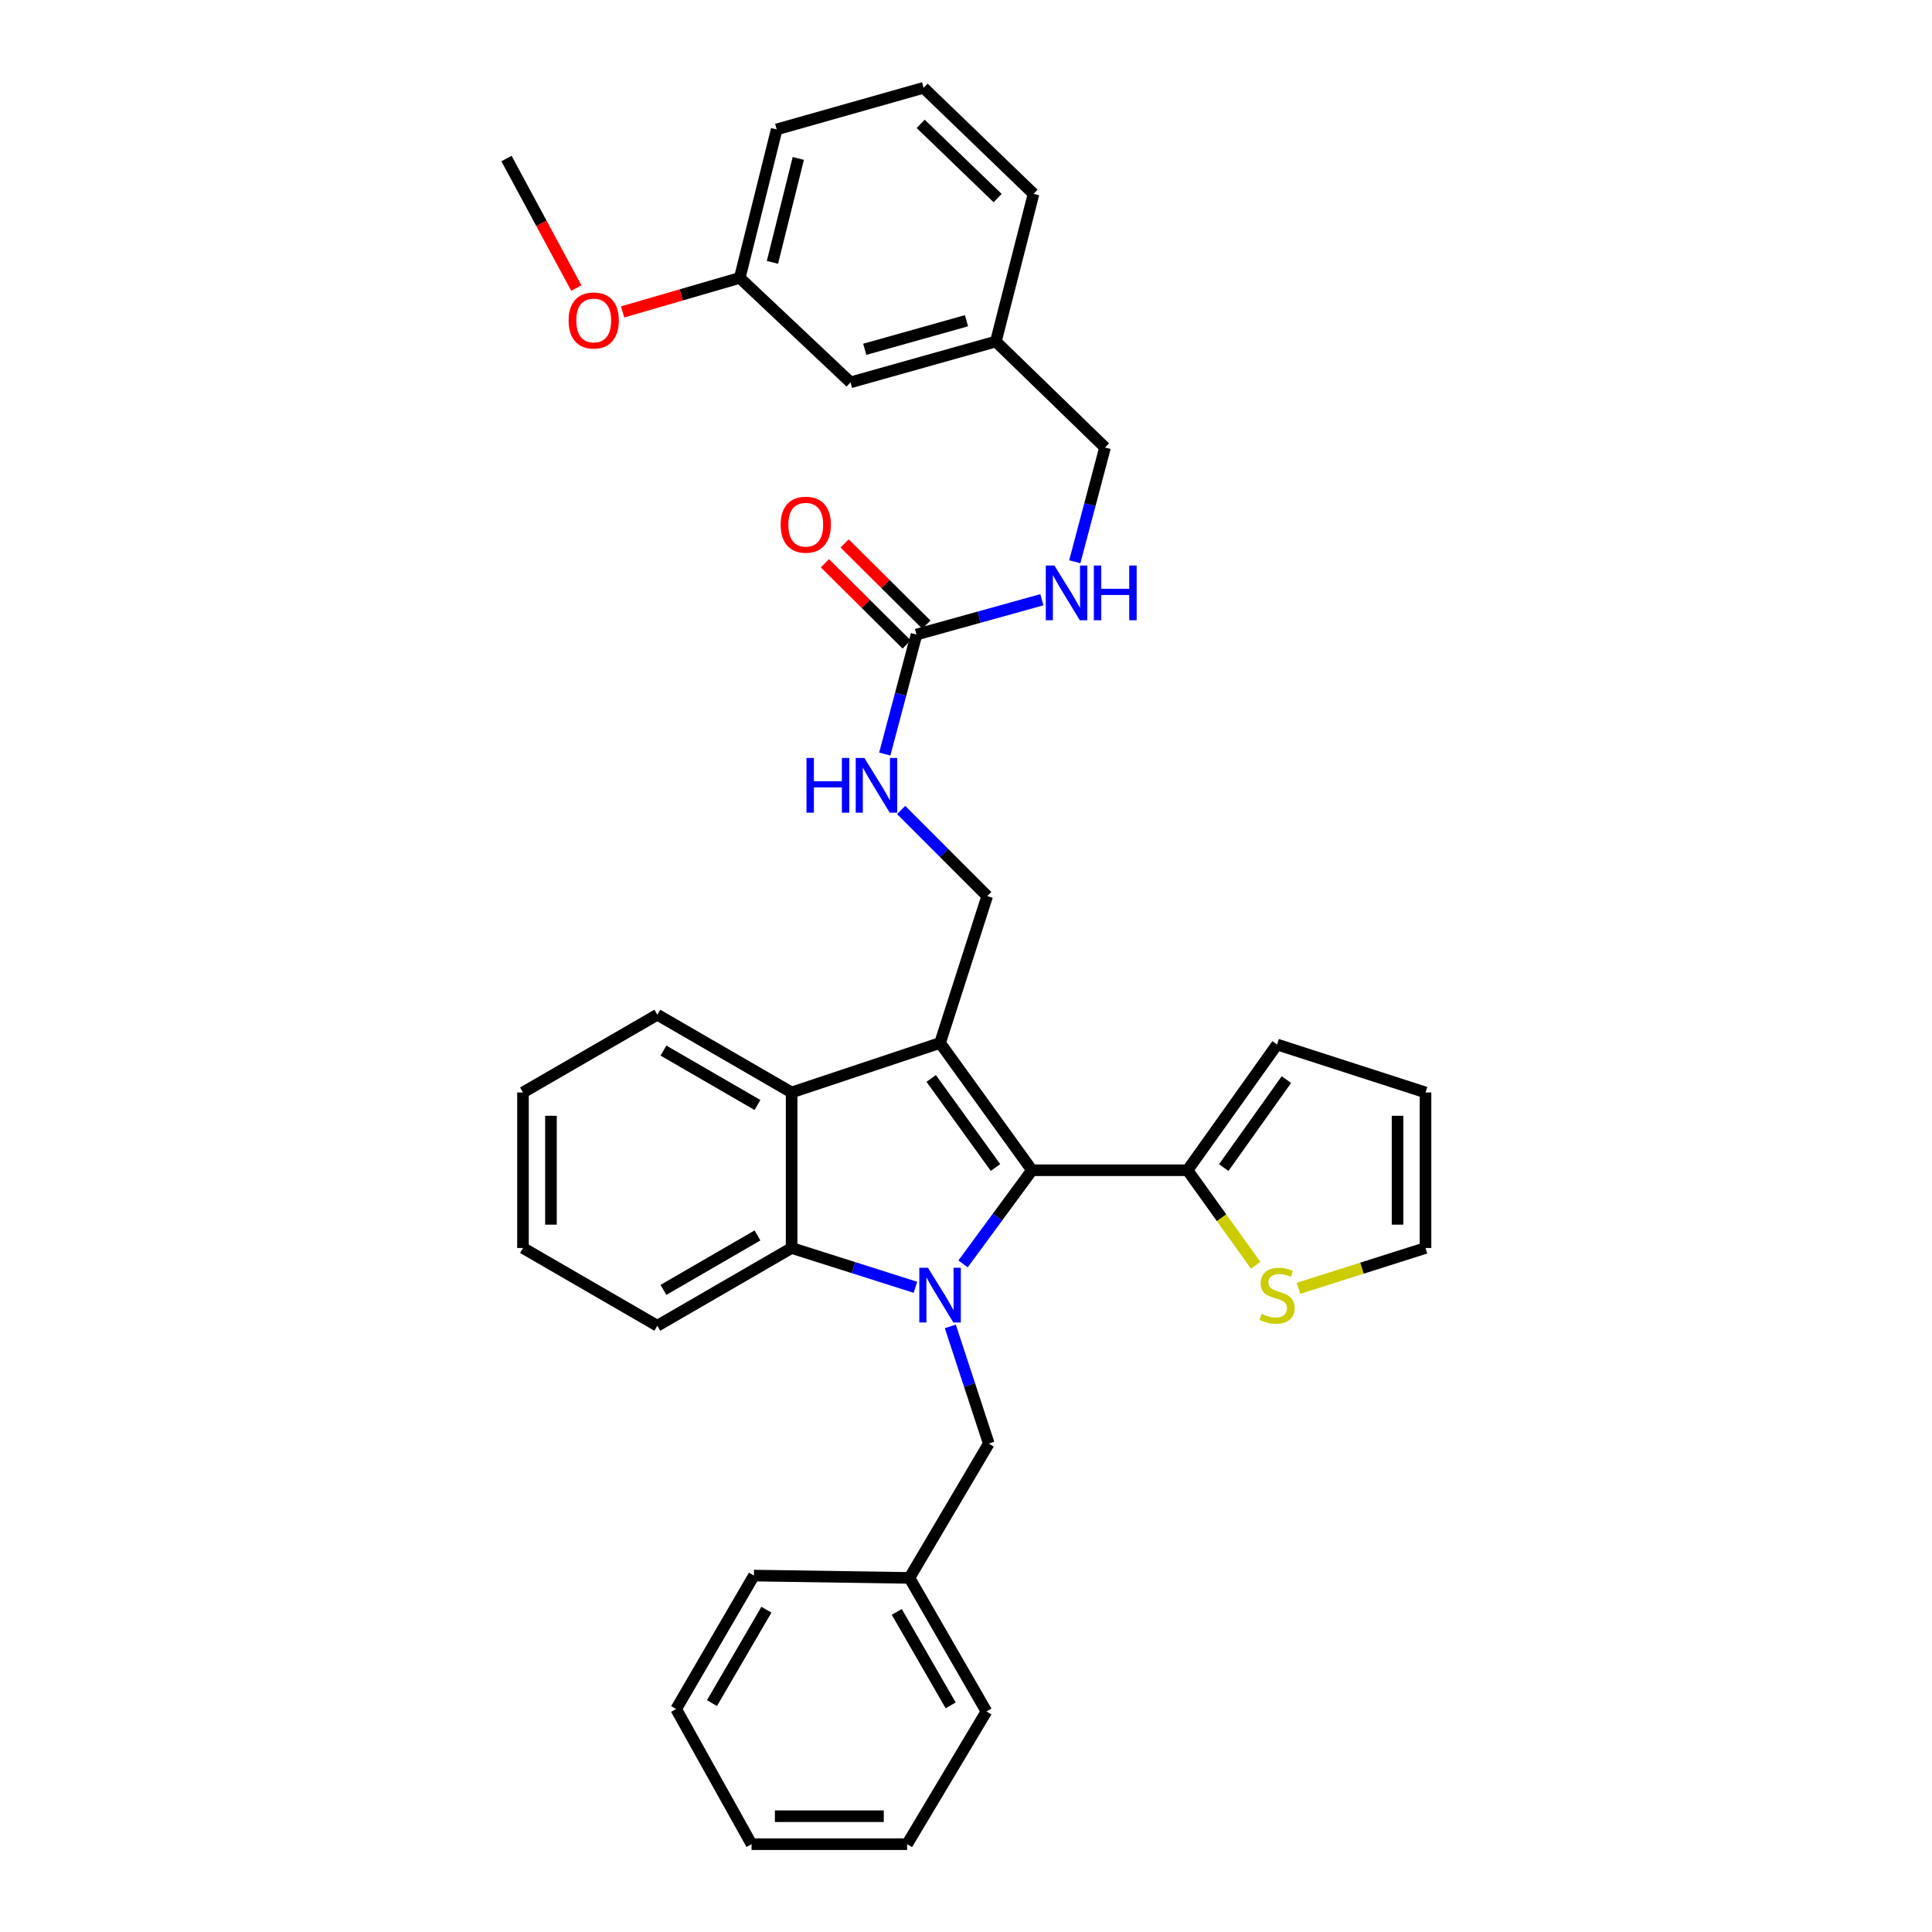<?xml version='1.0' encoding='iso-8859-1'?>
<svg version='1.1' baseProfile='full'
              xmlns='http://www.w3.org/2000/svg'
                      xmlns:rdkit='http://www.rdkit.org/xml'
                      xmlns:xlink='http://www.w3.org/1999/xlink'
                  xml:space='preserve'
width='1000px' height='1000px' viewBox='0 0 1000 1000'>
<!-- END OF HEADER -->
<rect style='opacity:1.0;fill:#FFFFFF;stroke:none' width='1000' height='1000' x='0' y='0'> </rect>
<path class='bond-1' d='M 498.474,654.189 L 516.31,629.951' style='fill:none;fill-rule:evenodd;stroke:#0000FF;stroke-width:6px;stroke-linecap:butt;stroke-linejoin:miter;stroke-opacity:1' />
<path class='bond-1' d='M 516.31,629.951 L 534.147,605.713' style='fill:none;fill-rule:evenodd;stroke:#000000;stroke-width:6px;stroke-linecap:butt;stroke-linejoin:miter;stroke-opacity:1' />
<path class='bond-2' d='M 473.822,666.304 L 441.783,656.13' style='fill:none;fill-rule:evenodd;stroke:#0000FF;stroke-width:6px;stroke-linecap:butt;stroke-linejoin:miter;stroke-opacity:1' />
<path class='bond-2' d='M 441.783,656.13 L 409.744,645.955' style='fill:none;fill-rule:evenodd;stroke:#000000;stroke-width:6px;stroke-linecap:butt;stroke-linejoin:miter;stroke-opacity:1' />
<path class='bond-7' d='M 491.887,686.537 L 501.838,716.871' style='fill:none;fill-rule:evenodd;stroke:#0000FF;stroke-width:6px;stroke-linecap:butt;stroke-linejoin:miter;stroke-opacity:1' />
<path class='bond-7' d='M 501.838,716.871 L 511.79,747.205' style='fill:none;fill-rule:evenodd;stroke:#000000;stroke-width:6px;stroke-linecap:butt;stroke-linejoin:miter;stroke-opacity:1' />
<path class='bond-0' d='M 486.578,539.84 L 534.147,605.713' style='fill:none;fill-rule:evenodd;stroke:#000000;stroke-width:6px;stroke-linecap:butt;stroke-linejoin:miter;stroke-opacity:1' />
<path class='bond-0' d='M 481.977,558.196 L 515.276,604.307' style='fill:none;fill-rule:evenodd;stroke:#000000;stroke-width:6px;stroke-linecap:butt;stroke-linejoin:miter;stroke-opacity:1' />
<path class='bond-5' d='M 486.578,539.84 L 510.977,463.803' style='fill:none;fill-rule:evenodd;stroke:#000000;stroke-width:6px;stroke-linecap:butt;stroke-linejoin:miter;stroke-opacity:1' />
<path class='bond-34' d='M 486.578,539.84 L 409.744,565.454' style='fill:none;fill-rule:evenodd;stroke:#000000;stroke-width:6px;stroke-linecap:butt;stroke-linejoin:miter;stroke-opacity:1' />
<path class='bond-4' d='M 534.147,605.713 L 614.656,605.713' style='fill:none;fill-rule:evenodd;stroke:#000000;stroke-width:6px;stroke-linecap:butt;stroke-linejoin:miter;stroke-opacity:1' />
<path class='bond-3' d='M 409.744,645.955 L 409.744,565.454' style='fill:none;fill-rule:evenodd;stroke:#000000;stroke-width:6px;stroke-linecap:butt;stroke-linejoin:miter;stroke-opacity:1' />
<path class='bond-20' d='M 409.744,645.955 L 340.228,686.206' style='fill:none;fill-rule:evenodd;stroke:#000000;stroke-width:6px;stroke-linecap:butt;stroke-linejoin:miter;stroke-opacity:1' />
<path class='bond-20' d='M 392.063,639.466 L 343.402,667.641' style='fill:none;fill-rule:evenodd;stroke:#000000;stroke-width:6px;stroke-linecap:butt;stroke-linejoin:miter;stroke-opacity:1' />
<path class='bond-21' d='M 409.744,565.454 L 340.228,525.212' style='fill:none;fill-rule:evenodd;stroke:#000000;stroke-width:6px;stroke-linecap:butt;stroke-linejoin:miter;stroke-opacity:1' />
<path class='bond-21' d='M 392.064,571.946 L 343.403,543.776' style='fill:none;fill-rule:evenodd;stroke:#000000;stroke-width:6px;stroke-linecap:butt;stroke-linejoin:miter;stroke-opacity:1' />
<path class='bond-8' d='M 614.656,605.713 L 632.299,630.316' style='fill:none;fill-rule:evenodd;stroke:#000000;stroke-width:6px;stroke-linecap:butt;stroke-linejoin:miter;stroke-opacity:1' />
<path class='bond-8' d='M 632.299,630.316 L 649.942,654.92' style='fill:none;fill-rule:evenodd;stroke:#CCCC00;stroke-width:6px;stroke-linecap:butt;stroke-linejoin:miter;stroke-opacity:1' />
<path class='bond-11' d='M 614.656,605.713 L 661.01,540.637' style='fill:none;fill-rule:evenodd;stroke:#000000;stroke-width:6px;stroke-linecap:butt;stroke-linejoin:miter;stroke-opacity:1' />
<path class='bond-11' d='M 633.399,604.35 L 665.847,558.796' style='fill:none;fill-rule:evenodd;stroke:#000000;stroke-width:6px;stroke-linecap:butt;stroke-linejoin:miter;stroke-opacity:1' />
<path class='bond-9' d='M 510.977,463.803 L 488.699,441.524' style='fill:none;fill-rule:evenodd;stroke:#000000;stroke-width:6px;stroke-linecap:butt;stroke-linejoin:miter;stroke-opacity:1' />
<path class='bond-9' d='M 488.699,441.524 L 466.42,419.246' style='fill:none;fill-rule:evenodd;stroke:#0000FF;stroke-width:6px;stroke-linecap:butt;stroke-linejoin:miter;stroke-opacity:1' />
<path class='bond-6' d='M 474.386,328.439 L 466.169,359.369' style='fill:none;fill-rule:evenodd;stroke:#000000;stroke-width:6px;stroke-linecap:butt;stroke-linejoin:miter;stroke-opacity:1' />
<path class='bond-6' d='M 466.169,359.369 L 457.952,390.3' style='fill:none;fill-rule:evenodd;stroke:#0000FF;stroke-width:6px;stroke-linecap:butt;stroke-linejoin:miter;stroke-opacity:1' />
<path class='bond-10' d='M 474.386,328.439 L 506.832,319.429' style='fill:none;fill-rule:evenodd;stroke:#000000;stroke-width:6px;stroke-linecap:butt;stroke-linejoin:miter;stroke-opacity:1' />
<path class='bond-10' d='M 506.832,319.429 L 539.278,310.42' style='fill:none;fill-rule:evenodd;stroke:#0000FF;stroke-width:6px;stroke-linecap:butt;stroke-linejoin:miter;stroke-opacity:1' />
<path class='bond-13' d='M 479.487,323.303 L 458.335,302.294' style='fill:none;fill-rule:evenodd;stroke:#000000;stroke-width:6px;stroke-linecap:butt;stroke-linejoin:miter;stroke-opacity:1' />
<path class='bond-13' d='M 458.335,302.294 L 437.183,281.284' style='fill:none;fill-rule:evenodd;stroke:#FF0000;stroke-width:6px;stroke-linecap:butt;stroke-linejoin:miter;stroke-opacity:1' />
<path class='bond-13' d='M 469.285,333.574 L 448.133,312.564' style='fill:none;fill-rule:evenodd;stroke:#000000;stroke-width:6px;stroke-linecap:butt;stroke-linejoin:miter;stroke-opacity:1' />
<path class='bond-13' d='M 448.133,312.564 L 426.981,291.555' style='fill:none;fill-rule:evenodd;stroke:#FF0000;stroke-width:6px;stroke-linecap:butt;stroke-linejoin:miter;stroke-opacity:1' />
<path class='bond-17' d='M 511.79,747.205 L 470.727,816.721' style='fill:none;fill-rule:evenodd;stroke:#000000;stroke-width:6px;stroke-linecap:butt;stroke-linejoin:miter;stroke-opacity:1' />
<path class='bond-12' d='M 672.106,666.832 L 704.975,656.393' style='fill:none;fill-rule:evenodd;stroke:#CCCC00;stroke-width:6px;stroke-linecap:butt;stroke-linejoin:miter;stroke-opacity:1' />
<path class='bond-12' d='M 704.975,656.393 L 737.844,645.955' style='fill:none;fill-rule:evenodd;stroke:#000000;stroke-width:6px;stroke-linecap:butt;stroke-linejoin:miter;stroke-opacity:1' />
<path class='bond-15' d='M 556.298,290.772 L 564.129,261.208' style='fill:none;fill-rule:evenodd;stroke:#0000FF;stroke-width:6px;stroke-linecap:butt;stroke-linejoin:miter;stroke-opacity:1' />
<path class='bond-15' d='M 564.129,261.208 L 571.96,231.644' style='fill:none;fill-rule:evenodd;stroke:#000000;stroke-width:6px;stroke-linecap:butt;stroke-linejoin:miter;stroke-opacity:1' />
<path class='bond-14' d='M 661.01,540.637 L 737.844,565.454' style='fill:none;fill-rule:evenodd;stroke:#000000;stroke-width:6px;stroke-linecap:butt;stroke-linejoin:miter;stroke-opacity:1' />
<path class='bond-36' d='M 737.844,645.955 L 737.844,565.454' style='fill:none;fill-rule:evenodd;stroke:#000000;stroke-width:6px;stroke-linecap:butt;stroke-linejoin:miter;stroke-opacity:1' />
<path class='bond-36' d='M 723.368,633.88 L 723.368,577.53' style='fill:none;fill-rule:evenodd;stroke:#000000;stroke-width:6px;stroke-linecap:butt;stroke-linejoin:miter;stroke-opacity:1' />
<path class='bond-18' d='M 571.96,231.644 L 515.457,176.773' style='fill:none;fill-rule:evenodd;stroke:#000000;stroke-width:6px;stroke-linecap:butt;stroke-linejoin:miter;stroke-opacity:1' />
<path class='bond-16' d='M 440.223,197.908 L 515.457,176.773' style='fill:none;fill-rule:evenodd;stroke:#000000;stroke-width:6px;stroke-linecap:butt;stroke-linejoin:miter;stroke-opacity:1' />
<path class='bond-16' d='M 447.593,180.801 L 500.257,166.007' style='fill:none;fill-rule:evenodd;stroke:#000000;stroke-width:6px;stroke-linecap:butt;stroke-linejoin:miter;stroke-opacity:1' />
<path class='bond-19' d='M 440.223,197.908 L 382.9,143.833' style='fill:none;fill-rule:evenodd;stroke:#000000;stroke-width:6px;stroke-linecap:butt;stroke-linejoin:miter;stroke-opacity:1' />
<path class='bond-26' d='M 470.727,816.721 L 510.583,885.842' style='fill:none;fill-rule:evenodd;stroke:#000000;stroke-width:6px;stroke-linecap:butt;stroke-linejoin:miter;stroke-opacity:1' />
<path class='bond-26' d='M 464.165,834.32 L 492.065,882.705' style='fill:none;fill-rule:evenodd;stroke:#000000;stroke-width:6px;stroke-linecap:butt;stroke-linejoin:miter;stroke-opacity:1' />
<path class='bond-27' d='M 470.727,816.721 L 390.226,815.514' style='fill:none;fill-rule:evenodd;stroke:#000000;stroke-width:6px;stroke-linecap:butt;stroke-linejoin:miter;stroke-opacity:1' />
<path class='bond-24' d='M 515.457,176.773 L 534.959,100.342' style='fill:none;fill-rule:evenodd;stroke:#000000;stroke-width:6px;stroke-linecap:butt;stroke-linejoin:miter;stroke-opacity:1' />
<path class='bond-22' d='M 382.9,143.833 L 352.586,152.64' style='fill:none;fill-rule:evenodd;stroke:#000000;stroke-width:6px;stroke-linecap:butt;stroke-linejoin:miter;stroke-opacity:1' />
<path class='bond-22' d='M 352.586,152.64 L 322.272,161.447' style='fill:none;fill-rule:evenodd;stroke:#FF0000;stroke-width:6px;stroke-linecap:butt;stroke-linejoin:miter;stroke-opacity:1' />
<path class='bond-38' d='M 382.9,143.833 L 402.016,66.983' style='fill:none;fill-rule:evenodd;stroke:#000000;stroke-width:6px;stroke-linecap:butt;stroke-linejoin:miter;stroke-opacity:1' />
<path class='bond-38' d='M 399.815,135.8 L 413.196,82.005' style='fill:none;fill-rule:evenodd;stroke:#000000;stroke-width:6px;stroke-linecap:butt;stroke-linejoin:miter;stroke-opacity:1' />
<path class='bond-30' d='M 340.228,686.206 L 270.697,645.955' style='fill:none;fill-rule:evenodd;stroke:#000000;stroke-width:6px;stroke-linecap:butt;stroke-linejoin:miter;stroke-opacity:1' />
<path class='bond-35' d='M 340.228,525.212 L 270.697,565.454' style='fill:none;fill-rule:evenodd;stroke:#000000;stroke-width:6px;stroke-linecap:butt;stroke-linejoin:miter;stroke-opacity:1' />
<path class='bond-28' d='M 298.302,149.097 L 280.229,115.572' style='fill:none;fill-rule:evenodd;stroke:#FF0000;stroke-width:6px;stroke-linecap:butt;stroke-linejoin:miter;stroke-opacity:1' />
<path class='bond-28' d='M 280.229,115.572 L 262.156,82.046' style='fill:none;fill-rule:evenodd;stroke:#000000;stroke-width:6px;stroke-linecap:butt;stroke-linejoin:miter;stroke-opacity:1' />
<path class='bond-23' d='M 478.053,45.455 L 534.959,100.342' style='fill:none;fill-rule:evenodd;stroke:#000000;stroke-width:6px;stroke-linecap:butt;stroke-linejoin:miter;stroke-opacity:1' />
<path class='bond-23' d='M 476.54,64.107 L 516.374,102.528' style='fill:none;fill-rule:evenodd;stroke:#000000;stroke-width:6px;stroke-linecap:butt;stroke-linejoin:miter;stroke-opacity:1' />
<path class='bond-25' d='M 478.053,45.455 L 402.016,66.983' style='fill:none;fill-rule:evenodd;stroke:#000000;stroke-width:6px;stroke-linecap:butt;stroke-linejoin:miter;stroke-opacity:1' />
<path class='bond-31' d='M 510.583,885.842 L 469.521,954.545' style='fill:none;fill-rule:evenodd;stroke:#000000;stroke-width:6px;stroke-linecap:butt;stroke-linejoin:miter;stroke-opacity:1' />
<path class='bond-32' d='M 390.226,815.514 L 349.967,884.604' style='fill:none;fill-rule:evenodd;stroke:#000000;stroke-width:6px;stroke-linecap:butt;stroke-linejoin:miter;stroke-opacity:1' />
<path class='bond-32' d='M 396.694,833.166 L 368.513,881.528' style='fill:none;fill-rule:evenodd;stroke:#000000;stroke-width:6px;stroke-linecap:butt;stroke-linejoin:miter;stroke-opacity:1' />
<path class='bond-29' d='M 270.697,565.454 L 270.697,645.955' style='fill:none;fill-rule:evenodd;stroke:#000000;stroke-width:6px;stroke-linecap:butt;stroke-linejoin:miter;stroke-opacity:1' />
<path class='bond-29' d='M 285.172,577.53 L 285.172,633.88' style='fill:none;fill-rule:evenodd;stroke:#000000;stroke-width:6px;stroke-linecap:butt;stroke-linejoin:miter;stroke-opacity:1' />
<path class='bond-37' d='M 469.521,954.545 L 389.003,954.545' style='fill:none;fill-rule:evenodd;stroke:#000000;stroke-width:6px;stroke-linecap:butt;stroke-linejoin:miter;stroke-opacity:1' />
<path class='bond-37' d='M 457.443,940.07 L 401.081,940.07' style='fill:none;fill-rule:evenodd;stroke:#000000;stroke-width:6px;stroke-linecap:butt;stroke-linejoin:miter;stroke-opacity:1' />
<path class='bond-33' d='M 349.967,884.604 L 389.003,954.545' style='fill:none;fill-rule:evenodd;stroke:#000000;stroke-width:6px;stroke-linecap:butt;stroke-linejoin:miter;stroke-opacity:1' />
<path  class='atom-0' d='M 480.318 656.195
L 489.598 671.195
Q 490.518 672.675, 491.998 675.355
Q 493.478 678.035, 493.558 678.195
L 493.558 656.195
L 497.318 656.195
L 497.318 684.515
L 493.438 684.515
L 483.478 668.115
Q 482.318 666.195, 481.078 663.995
Q 479.878 661.795, 479.518 661.115
L 479.518 684.515
L 475.838 684.515
L 475.838 656.195
L 480.318 656.195
' fill='#0000FF'/>
<path  class='atom-9' d='M 653.01 680.075
Q 653.33 680.195, 654.65 680.755
Q 655.97 681.315, 657.41 681.675
Q 658.89 681.995, 660.33 681.995
Q 663.01 681.995, 664.57 680.715
Q 666.13 679.395, 666.13 677.115
Q 666.13 675.555, 665.33 674.595
Q 664.57 673.635, 663.37 673.115
Q 662.17 672.595, 660.17 671.995
Q 657.65 671.235, 656.13 670.515
Q 654.65 669.795, 653.57 668.275
Q 652.53 666.755, 652.53 664.195
Q 652.53 660.635, 654.93 658.435
Q 657.37 656.235, 662.17 656.235
Q 665.45 656.235, 669.17 657.795
L 668.25 660.875
Q 664.85 659.475, 662.29 659.475
Q 659.53 659.475, 658.01 660.635
Q 656.49 661.755, 656.53 663.715
Q 656.53 665.235, 657.29 666.155
Q 658.09 667.075, 659.21 667.595
Q 660.37 668.115, 662.29 668.715
Q 664.85 669.515, 666.37 670.315
Q 667.89 671.115, 668.97 672.755
Q 670.09 674.355, 670.09 677.115
Q 670.09 681.035, 667.45 683.155
Q 664.85 685.235, 660.49 685.235
Q 657.97 685.235, 656.05 684.675
Q 654.17 684.155, 651.93 683.235
L 653.01 680.075
' fill='#CCCC00'/>
<path  class='atom-10' d='M 417.434 392.319
L 421.274 392.319
L 421.274 404.359
L 435.754 404.359
L 435.754 392.319
L 439.594 392.319
L 439.594 420.639
L 435.754 420.639
L 435.754 407.559
L 421.274 407.559
L 421.274 420.639
L 417.434 420.639
L 417.434 392.319
' fill='#0000FF'/>
<path  class='atom-10' d='M 447.394 392.319
L 456.674 407.319
Q 457.594 408.799, 459.074 411.479
Q 460.554 414.159, 460.634 414.319
L 460.634 392.319
L 464.394 392.319
L 464.394 420.639
L 460.514 420.639
L 450.554 404.239
Q 449.394 402.319, 448.154 400.119
Q 446.954 397.919, 446.594 397.239
L 446.594 420.639
L 442.914 420.639
L 442.914 392.319
L 447.394 392.319
' fill='#0000FF'/>
<path  class='atom-11' d='M 545.772 292.718
L 555.052 307.718
Q 555.972 309.198, 557.452 311.878
Q 558.932 314.558, 559.012 314.718
L 559.012 292.718
L 562.772 292.718
L 562.772 321.038
L 558.892 321.038
L 548.932 304.638
Q 547.772 302.718, 546.532 300.518
Q 545.332 298.318, 544.972 297.638
L 544.972 321.038
L 541.292 321.038
L 541.292 292.718
L 545.772 292.718
' fill='#0000FF'/>
<path  class='atom-11' d='M 566.172 292.718
L 570.012 292.718
L 570.012 304.758
L 584.492 304.758
L 584.492 292.718
L 588.332 292.718
L 588.332 321.038
L 584.492 321.038
L 584.492 307.958
L 570.012 307.958
L 570.012 321.038
L 566.172 321.038
L 566.172 292.718
' fill='#0000FF'/>
<path  class='atom-14' d='M 404.062 271.581
Q 404.062 264.781, 407.422 260.981
Q 410.782 257.181, 417.062 257.181
Q 423.342 257.181, 426.702 260.981
Q 430.062 264.781, 430.062 271.581
Q 430.062 278.461, 426.662 282.381
Q 423.262 286.261, 417.062 286.261
Q 410.822 286.261, 407.422 282.381
Q 404.062 278.501, 404.062 271.581
M 417.062 283.061
Q 421.382 283.061, 423.702 280.181
Q 426.062 277.261, 426.062 271.581
Q 426.062 266.021, 423.702 263.221
Q 421.382 260.381, 417.062 260.381
Q 412.742 260.381, 410.382 263.181
Q 408.062 265.981, 408.062 271.581
Q 408.062 277.301, 410.382 280.181
Q 412.742 283.061, 417.062 283.061
' fill='#FF0000'/>
<path  class='atom-23' d='M 294.304 165.876
Q 294.304 159.076, 297.664 155.276
Q 301.024 151.476, 307.304 151.476
Q 313.584 151.476, 316.944 155.276
Q 320.304 159.076, 320.304 165.876
Q 320.304 172.756, 316.904 176.676
Q 313.504 180.556, 307.304 180.556
Q 301.064 180.556, 297.664 176.676
Q 294.304 172.796, 294.304 165.876
M 307.304 177.356
Q 311.624 177.356, 313.944 174.476
Q 316.304 171.556, 316.304 165.876
Q 316.304 160.316, 313.944 157.516
Q 311.624 154.676, 307.304 154.676
Q 302.984 154.676, 300.624 157.476
Q 298.304 160.276, 298.304 165.876
Q 298.304 171.596, 300.624 174.476
Q 302.984 177.356, 307.304 177.356
' fill='#FF0000'/>
</svg>
